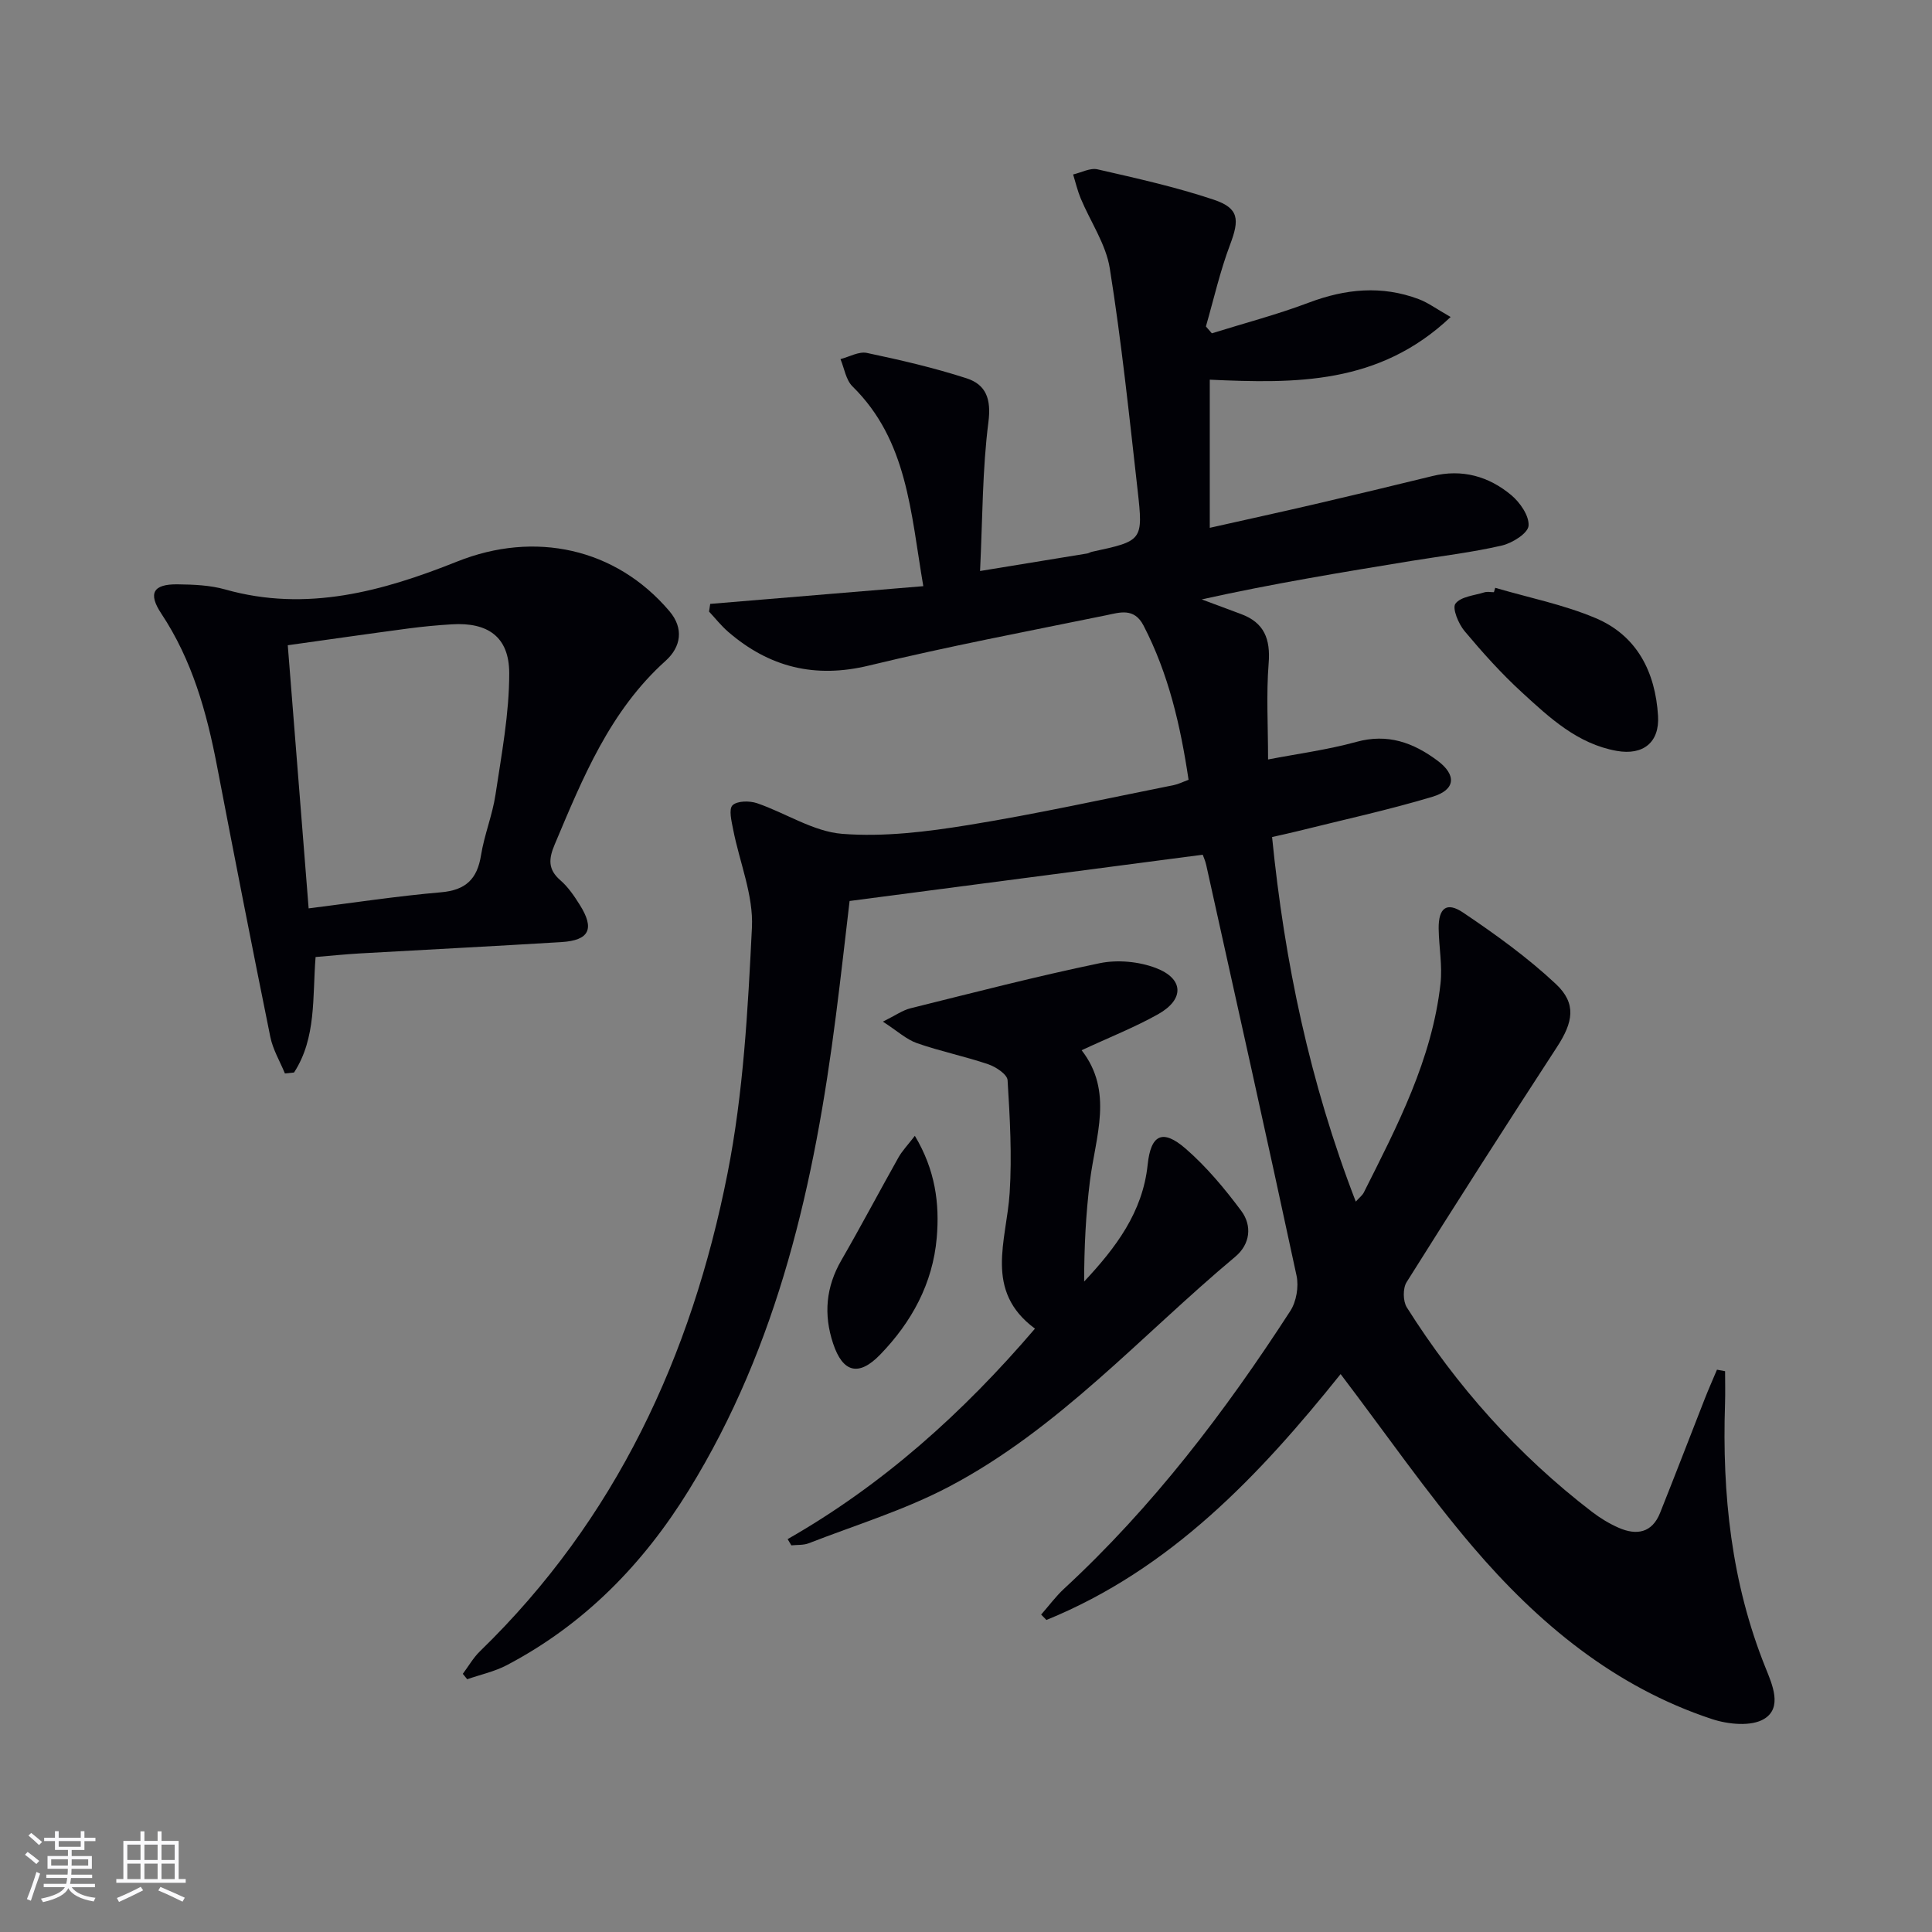 <svg enable-background="new 0 0 400 400" viewBox="0 0 400 400" xmlns="http://www.w3.org/2000/svg"><rect x="0" y="0" width="400" height="400" fill="#808080" stroke="none"/><g fill="#010106"><path d="m277.56 284.49c-16.76 20.92-35.17 40.42-60.91 50.91-.36-.37-.72-.74-1.09-1.12 1.57-1.78 2.99-3.72 4.72-5.33 18.36-16.96 33.36-36.66 46.87-57.54 1.25-1.93 1.77-5.02 1.29-7.28-6.09-28.37-12.42-56.69-18.7-85.02-.21-.94-.62-1.83-.73-2.15-24.33 3.19-48.29 6.33-73.11 9.58-.83 7.01-1.76 15.36-2.83 23.7-4.41 34.53-11.86 68.13-30.45 98.27-9.45 15.32-21.64 27.81-37.68 36.24-2.55 1.34-5.47 1.96-8.21 2.92-.3-.37-.61-.74-.91-1.12 1.18-1.57 2.17-3.34 3.57-4.69 28.09-27.27 43.78-61.16 51.23-98.89 3.3-16.68 4.22-33.91 5.06-50.95.33-6.68-2.57-13.51-3.89-20.29-.33-1.69-.95-4.19-.13-5 .95-.94 3.52-.96 5.06-.44 5.95 2.03 11.66 5.88 17.67 6.35 8.62.67 17.52-.43 26.13-1.83 14.24-2.31 28.34-5.44 42.49-8.26.95-.19 1.84-.65 3.07-1.1-1.67-11.19-4.13-21.91-9.32-31.93-1.95-3.77-4.95-2.71-7.72-2.14-16.4 3.35-32.85 6.47-49.11 10.41-11.2 2.72-20.66.37-29.17-6.98-1.45-1.25-2.65-2.79-3.96-4.19.08-.53.16-1.06.24-1.59 14.51-1.21 29.03-2.41 44.12-3.67-2.63-15.37-3.28-30.18-14.67-41.37-1.36-1.34-1.68-3.73-2.48-5.64 1.83-.47 3.81-1.63 5.47-1.28 6.94 1.46 13.89 3.07 20.63 5.25 4.02 1.3 5.15 4.27 4.53 9.07-1.26 9.84-1.2 19.85-1.73 30.83 8.02-1.31 15.11-2.47 22.19-3.63.32-.05.62-.27.94-.34 10.53-2.27 10.67-2.29 9.49-12.78-1.73-15.33-3.33-30.69-5.76-45.91-.8-5.02-4.01-9.65-6.03-14.5-.66-1.59-1.05-3.29-1.56-4.94 1.69-.39 3.53-1.41 5.05-1.06 8.07 1.85 16.19 3.65 24.02 6.27 5.3 1.77 5.39 4.11 3.43 9.31-2.08 5.5-3.38 11.29-5.01 16.95.41.47.82.95 1.23 1.42 6.69-2.09 13.5-3.87 20.04-6.34 7.62-2.88 15.14-3.62 22.81-.73 1.92.72 3.63 2.01 6.59 3.69-14.83 14.05-32.15 13.78-49.87 12.98v30.67c7.33-1.65 14.39-3.19 21.42-4.82 8.24-1.92 16.47-3.88 24.68-5.9 6.14-1.51 11.64.05 16.3 3.93 1.83 1.52 3.77 4.32 3.6 6.37-.12 1.54-3.35 3.58-5.5 4.08-6.12 1.42-12.41 2.16-18.63 3.17-14.49 2.37-28.97 4.75-43.54 7.99 2.71 1.01 5.42 2.02 8.14 3.03 4.81 1.78 6.12 5.17 5.72 10.2-.51 6.43-.12 12.92-.12 19.91 6.04-1.17 12.28-1.99 18.28-3.64 6.49-1.79 11.78.15 16.78 3.87 3.99 2.97 3.8 6.04-1.02 7.49-9.2 2.76-18.61 4.8-27.94 7.13-1.6.4-3.22.74-5.27 1.21 2.57 25.8 7.8 50.81 17.33 75.48.74-.82 1.35-1.28 1.66-1.88 6.94-13.81 14.13-27.56 15.88-43.24.42-3.74-.33-7.59-.38-11.4-.05-4.24 1.63-5.63 5.05-3.33 6.7 4.51 13.34 9.29 19.22 14.8 4.33 4.06 3.56 7.92.24 13.02-10.52 16.15-20.9 32.38-31.15 48.71-.8 1.27-.76 3.93.04 5.21 10.3 16.33 22.99 30.55 38.33 42.33 1.7 1.3 3.58 2.45 5.54 3.31 3.71 1.62 6.91 1.08 8.57-3.08 3.14-7.86 6.17-15.76 9.26-23.64.79-2.02 1.68-4 2.52-6.01.56.1 1.12.21 1.68.31 0 2.22.06 4.45-.01 6.67-.62 18.78 1.29 37.14 8.4 54.77 1.37 3.4 3.53 8.23-.3 10.55-2.66 1.62-7.46 1.14-10.79.04-20.22-6.67-36.05-19.87-49.58-35.73-9.57-11.23-18.01-23.45-27.32-35.7z"/><path d="m58.99 222.25c-1.03-2.51-2.49-4.94-3.02-7.55-3.79-18.68-7.45-37.39-11.04-56.11-2.14-11.16-5.15-21.94-11.54-31.56-2.78-4.19-1.69-6.11 3.35-6.05 3.31.04 6.74.17 9.88 1.06 16.86 4.77 32.65.36 48.03-5.78 16.01-6.4 32.82-2.85 43.95 10.28 3.04 3.58 2.38 7.41-.78 10.26-11.56 10.39-17.17 24.26-22.99 38.07-1.24 2.94-1.42 5.13 1.2 7.39 1.6 1.39 2.86 3.25 4 5.07 3.14 4.98 2 7.36-3.8 7.72-13.93.85-27.87 1.56-41.81 2.35-2.96.17-5.91.48-9.08.74-.67 8.28.2 16.72-4.46 23.91-.63.08-1.26.14-1.89.2zm4.91-34.18c9.35-1.17 18.35-2.55 27.4-3.33 5.12-.44 7.5-2.73 8.29-7.67.68-4.24 2.37-8.33 3-12.57 1.25-8.34 2.85-16.75 2.84-25.13-.01-7.55-4.46-10.57-11.89-10.11-2.98.18-5.96.46-8.92.85-8.34 1.11-16.67 2.31-25.04 3.48 1.44 18.23 2.84 35.9 4.32 54.48z"/><path d="m163.07 318.66c19.71-11.26 36.26-26.1 51.21-43.58-10.63-7.84-5.87-18.2-5.24-28.1.49-7.74.05-15.57-.43-23.33-.07-1.21-2.41-2.76-3.99-3.3-4.86-1.65-9.92-2.68-14.76-4.37-2.2-.77-4.05-2.51-7.07-4.46 2.63-1.3 4.08-2.36 5.7-2.76 13.03-3.24 26.04-6.61 39.19-9.34 3.68-.76 8.1-.35 11.62.99 5.83 2.22 5.94 6.5.48 9.57-4.87 2.73-10.11 4.79-15.84 7.46 6.65 8.56 2.88 17.83 1.72 27.07-.86 6.85-1.19 13.77-1.2 20.82 6.53-6.98 12.12-14.32 13.15-24.19.65-6.23 3.07-7.49 7.88-3.31 4.32 3.76 8.08 8.27 11.51 12.88 2.28 3.08 1.84 6.89-1.25 9.48-19.48 16.28-36.53 35.67-59.34 47.65-9.18 4.82-19.27 7.9-28.98 11.68-1.09.42-2.39.3-3.59.43-.26-.42-.51-.85-.77-1.29z"/><path d="m309.57 121.7c6.95 2.04 14.15 3.47 20.78 6.27 8.6 3.63 12.38 11.19 12.93 20.26.33 5.47-3.08 8.21-8.57 7.23-8.11-1.45-13.89-6.86-19.61-12.11-4.26-3.9-8.16-8.25-11.88-12.69-1.26-1.5-2.59-4.73-1.89-5.67 1.09-1.47 3.89-1.7 5.99-2.35.61-.19 1.32-.03 1.98-.03.09-.3.18-.6.27-.91z"/><path d="m189.41 235.16c4.23 7.06 5.15 14.02 4.53 21.12-.82 9.46-5.19 17.45-11.72 24.19-4.46 4.6-7.75 3.69-9.74-2.33-1.99-6-1.49-11.68 1.72-17.23 4.07-7.04 7.86-14.24 11.85-21.33.78-1.36 1.91-2.53 3.36-4.42z"/></g><path d="m5.17 384 .55-.58c.85.61 1.65 1.24 2.4 1.87l-.59.64c-.83-.73-1.62-1.38-2.36-1.93m1.22 9.53-.82-.34c.71-1.76 1.37-3.64 1.98-5.63.24.13.5.25.76.36-.6 1.67-1.24 3.54-1.92 5.61m-.5-13.5.57-.54c.56.44 1.31 1.06 2.26 1.87l-.64.64c-.68-.66-1.41-1.32-2.19-1.97m3.25.46h2.24v-1.36h.77v1.36h4.57v-1.36h.76v1.36h2.28v.69h-2.28v1.84h-2.64v1.26h4.18v2.64h-4.21c0 .45-.02.86-.05 1.21h4.32v.69h-4.38c-.04.34-.1.75-.19 1.22h5.15v.69h-4.82c.87 1.19 2.51 1.92 4.93 2.19-.17.32-.3.57-.37.76-2.77-.49-4.52-1.41-5.26-2.76-.56 1.26-2.3 2.23-5.24 2.9-.12-.24-.26-.48-.43-.72 2.73-.55 4.38-1.34 4.96-2.38h-4.38v-.69h4.65c.1-.38.17-.79.21-1.22h-4.32v-.69h4.4c.03-.34.05-.75.05-1.21h-4.2v-2.64h4.23v-1.26h-2.69v-1.84h-2.24zm1.46 4.46v1.29h3.45c.01-.4.02-.57.01-.53v-.32-.45h-3.46zm1.55-2.59h4.57v-1.19h-4.57zm6.11 2.59h-3.42v.77c-.01.19-.01.37-.02.53h3.44z" fill="#fafafc"/><path d="m32.63 379.16h.82v1.98h3.54v7.89h1.46v.78h-14.37v-.78h1.46v-7.89h3.54v-1.98h.82v1.98h2.73zm-3.49 11.48.5.73c-1.61.82-3.28 1.63-5 2.41-.13-.27-.28-.55-.44-.82 1.75-.72 3.4-1.49 4.94-2.32m-2.78-5.55h2.73v-3.18h-2.73zm0 3.95h2.73v-3.2h-2.73zm3.54-3.95h2.73v-3.18h-2.73zm0 3.95h2.73v-3.2h-2.73zm7.89 4.68c-1.84-.92-3.51-1.7-5.02-2.32l.45-.73c1.89.8 3.57 1.55 5.04 2.23zm-1.62-11.81h-2.73v3.18h2.73zm-2.73 7.13h2.73v-3.2h-2.73z" fill="#fafafc"/></svg>
